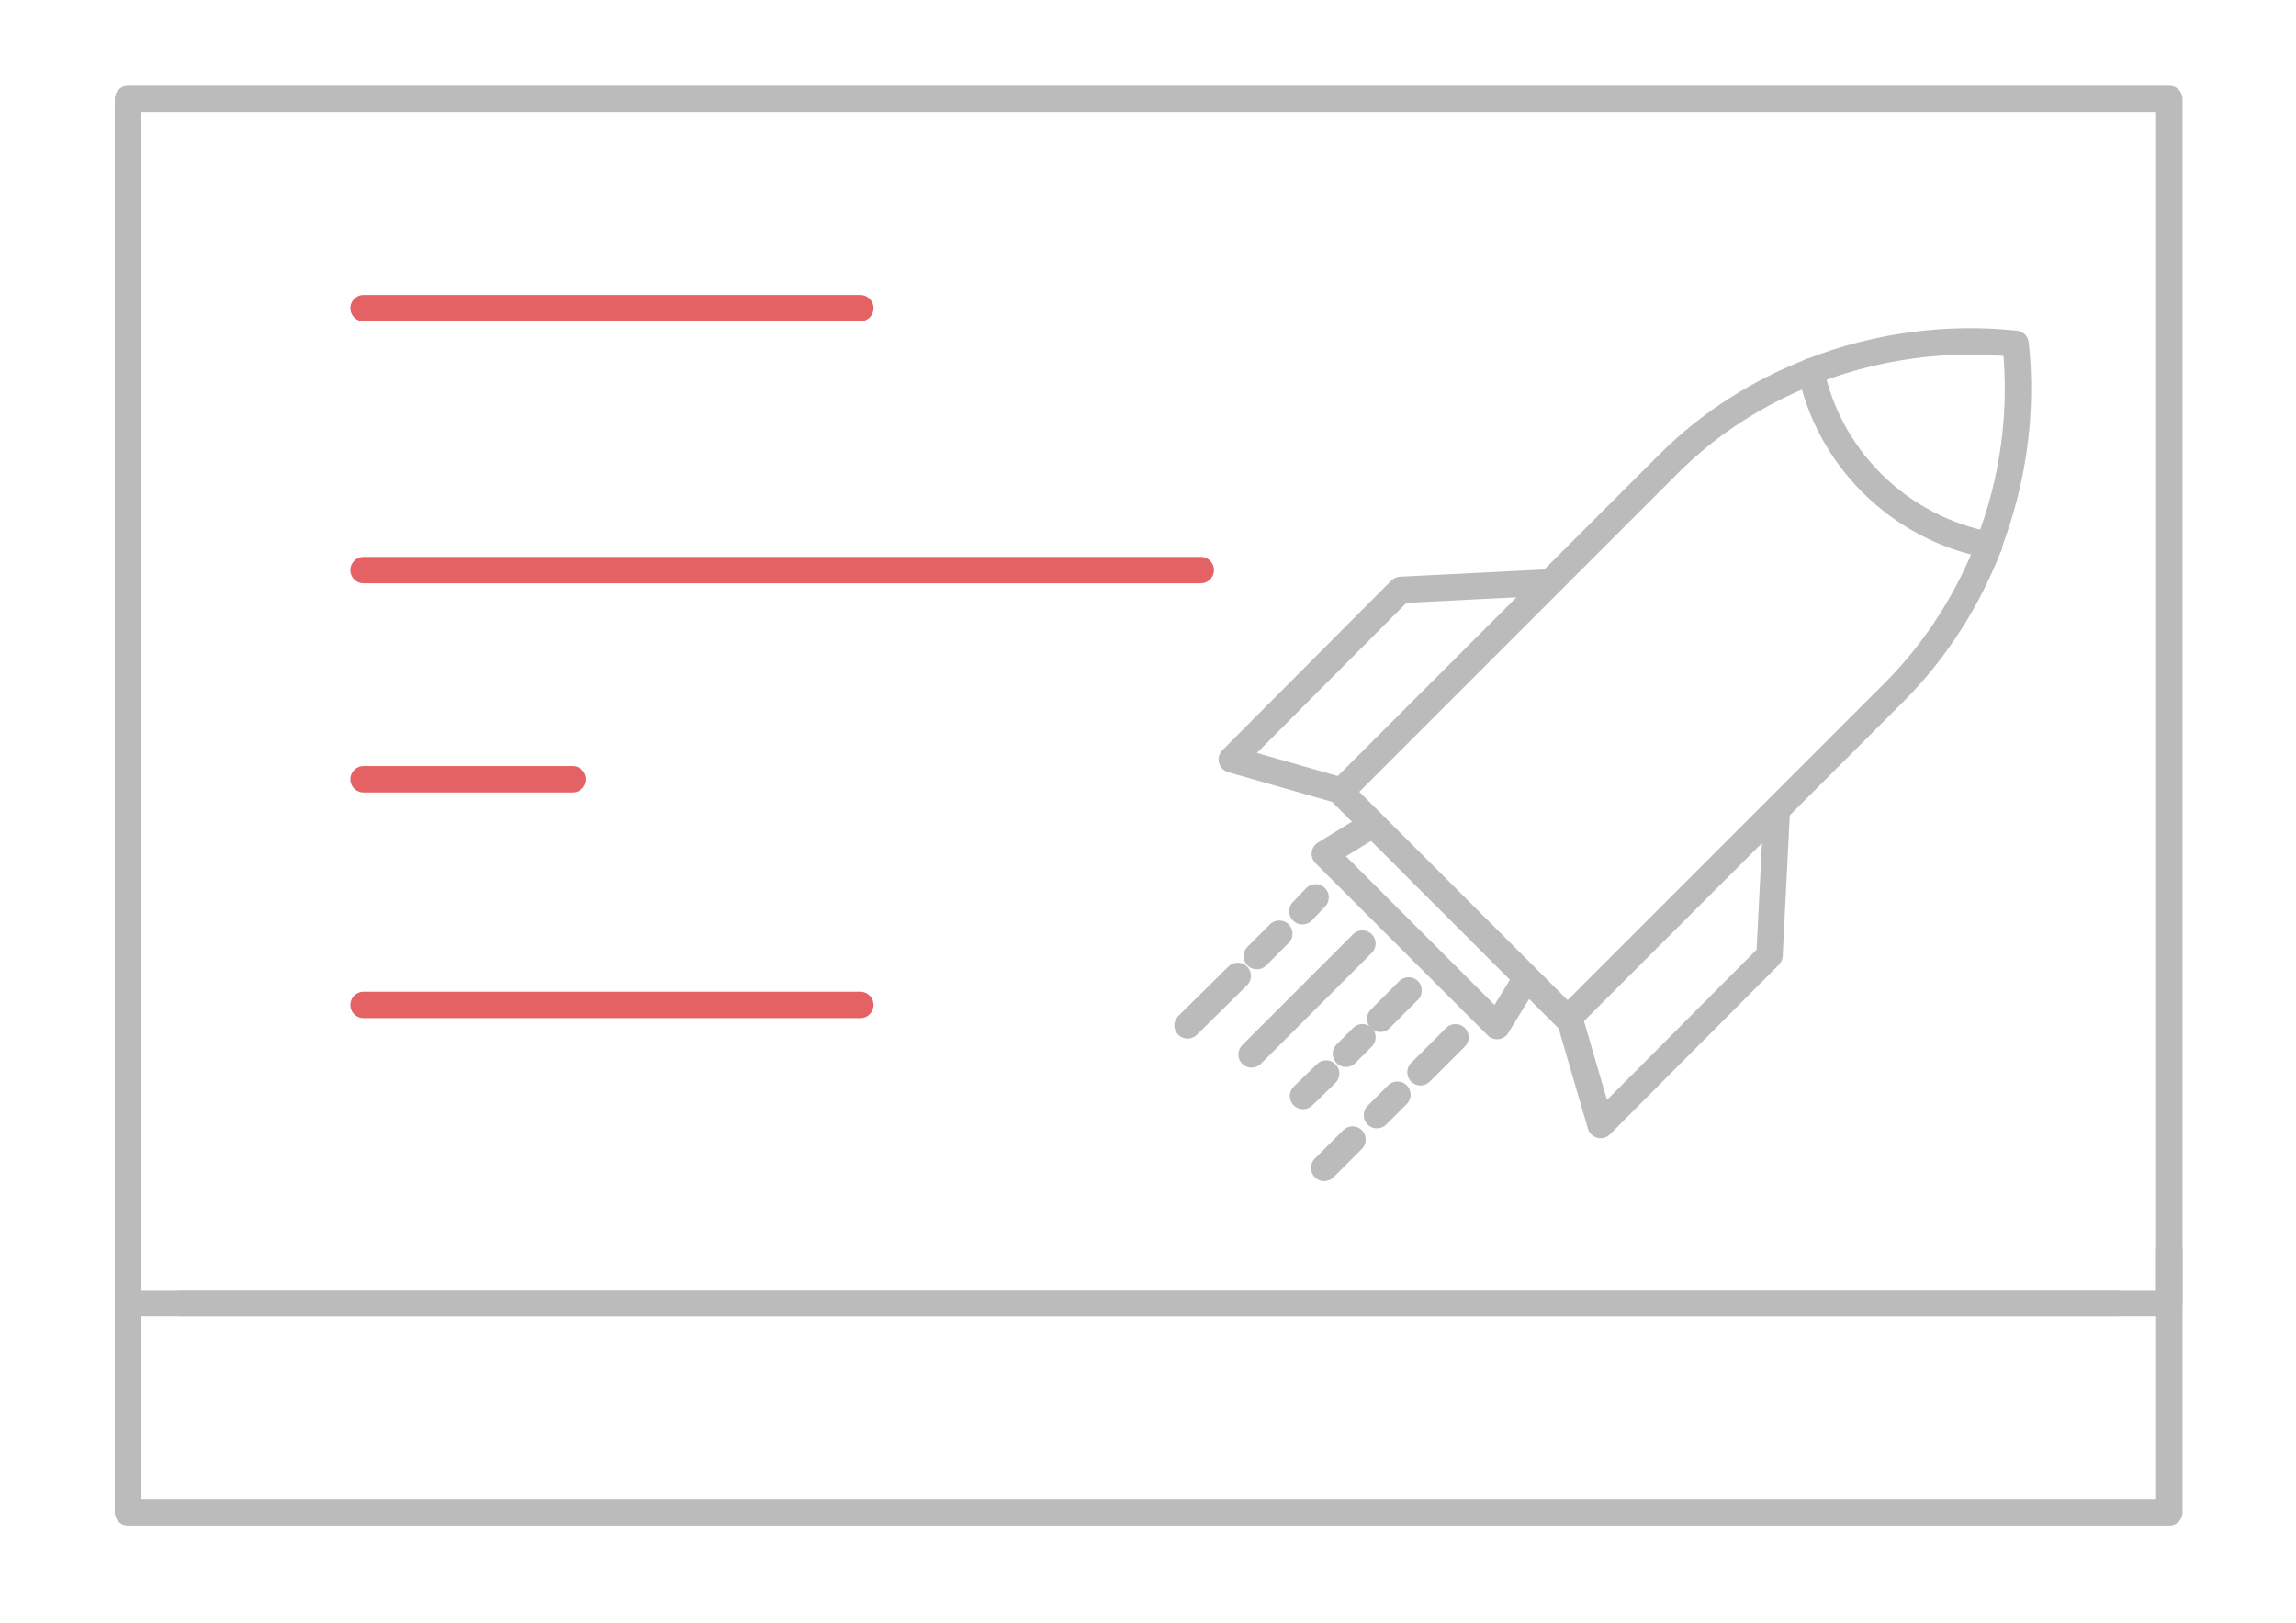 <?xml version="1.0" encoding="utf-8"?>
<!-- Generator: Adobe Illustrator 22.1.0, SVG Export Plug-In . SVG Version: 6.00 Build 0)  -->
<svg version="1.1" id="Layer_1" xmlns="http://www.w3.org/2000/svg" xmlns:xlink="http://www.w3.org/1999/xlink" x="0px" y="0px"
	 viewBox="0 0 348 246" style="enable-background:new 0 0 348 246;" xml:space="preserve">
<style type="text/css">
	.st0{fill:none;stroke:#BBBBBB;stroke-width:4;stroke-linecap:round;stroke-linejoin:round;stroke-miterlimit:10;}
	.st1{fill:none;stroke:#E46264;stroke-width:4;stroke-linecap:round;stroke-linejoin:round;}
</style>
<g>
	<path class="st0" d="M328.8,197.5H19.4V15h309.4V197.5z"/>
</g>
<g>
	<path class="st0" d="M328.8,189.5v39.7H19.4v-39.7 M320.9,197.5H27.3"/>
</g>
<g>
	<line class="st1" x1="55.1" y1="46.7" x2="130.4" y2="46.7"/>
</g>
<g>
	<line class="st1" x1="55.1" y1="152.3" x2="130.4" y2="152.3"/>
</g>
<g>
	<line class="st1" x1="182" y1="86.4" x2="55.1" y2="86.4"/>
</g>
<g>
	<line class="st1" x1="86.8" y1="118.1" x2="55.1" y2="118.1"/>
</g>
<g>
	<path class="st0" d="M274.5,56.3c-7.9,3.1-15.3,7.7-21.6,14l-0.8,0.8L203.2,120l34.4,34.4l48.9-48.9l0.8-0.8
		c6.4-6.5,11.1-14.1,14.2-22.1"/>
	<path class="st0" d="M274.5,56.3c9.9-3.9,20.7-5.3,31-4.2c1.1,10.2-0.3,20.7-4.1,30.5"/>
	<path class="st0" d="M274.5,56.3c1.3,6.2,4.4,12.1,9.2,16.9c5,5,11.3,8.2,17.8,9.4"/>
</g>
<polyline class="st0" points="237.9,154.4 242.6,170.5 268.2,144.8 269.3,123 "/>
<polyline class="st0" points="202.8,119.7 186.7,115.1 212.3,89.4 234.2,88.3 "/>
<polyline class="st0" points="231.2,148.5 226.9,155.5 200.8,129.4 207.8,125.1 "/>
<g>
	<line class="st0" x1="199.4" y1="136" x2="197.4" y2="138.1"/>
	<line class="st0" x1="193.9" y1="141.5" x2="190.5" y2="144.9"/>
	<line class="st0" x1="187.6" y1="147.9" x2="180" y2="155.4"/>
</g>
<line class="st0" x1="206.5" y1="143" x2="189.7" y2="159.8"/>
<g>
	<line class="st0" x1="213.5" y1="150.1" x2="209.2" y2="154.4"/>
	<line class="st0" x1="206.5" y1="157.2" x2="204" y2="159.7"/>
	<line class="st0" x1="201" y1="162.7" x2="197.5" y2="166.1"/>
</g>
<g>
	<line class="st0" x1="220.6" y1="157.2" x2="215.3" y2="162.5"/>
	<line class="st0" x1="211.8" y1="165.9" x2="208.7" y2="169"/>
	<line class="st0" x1="205" y1="172.7" x2="200.7" y2="177"/>
</g>
</svg>
